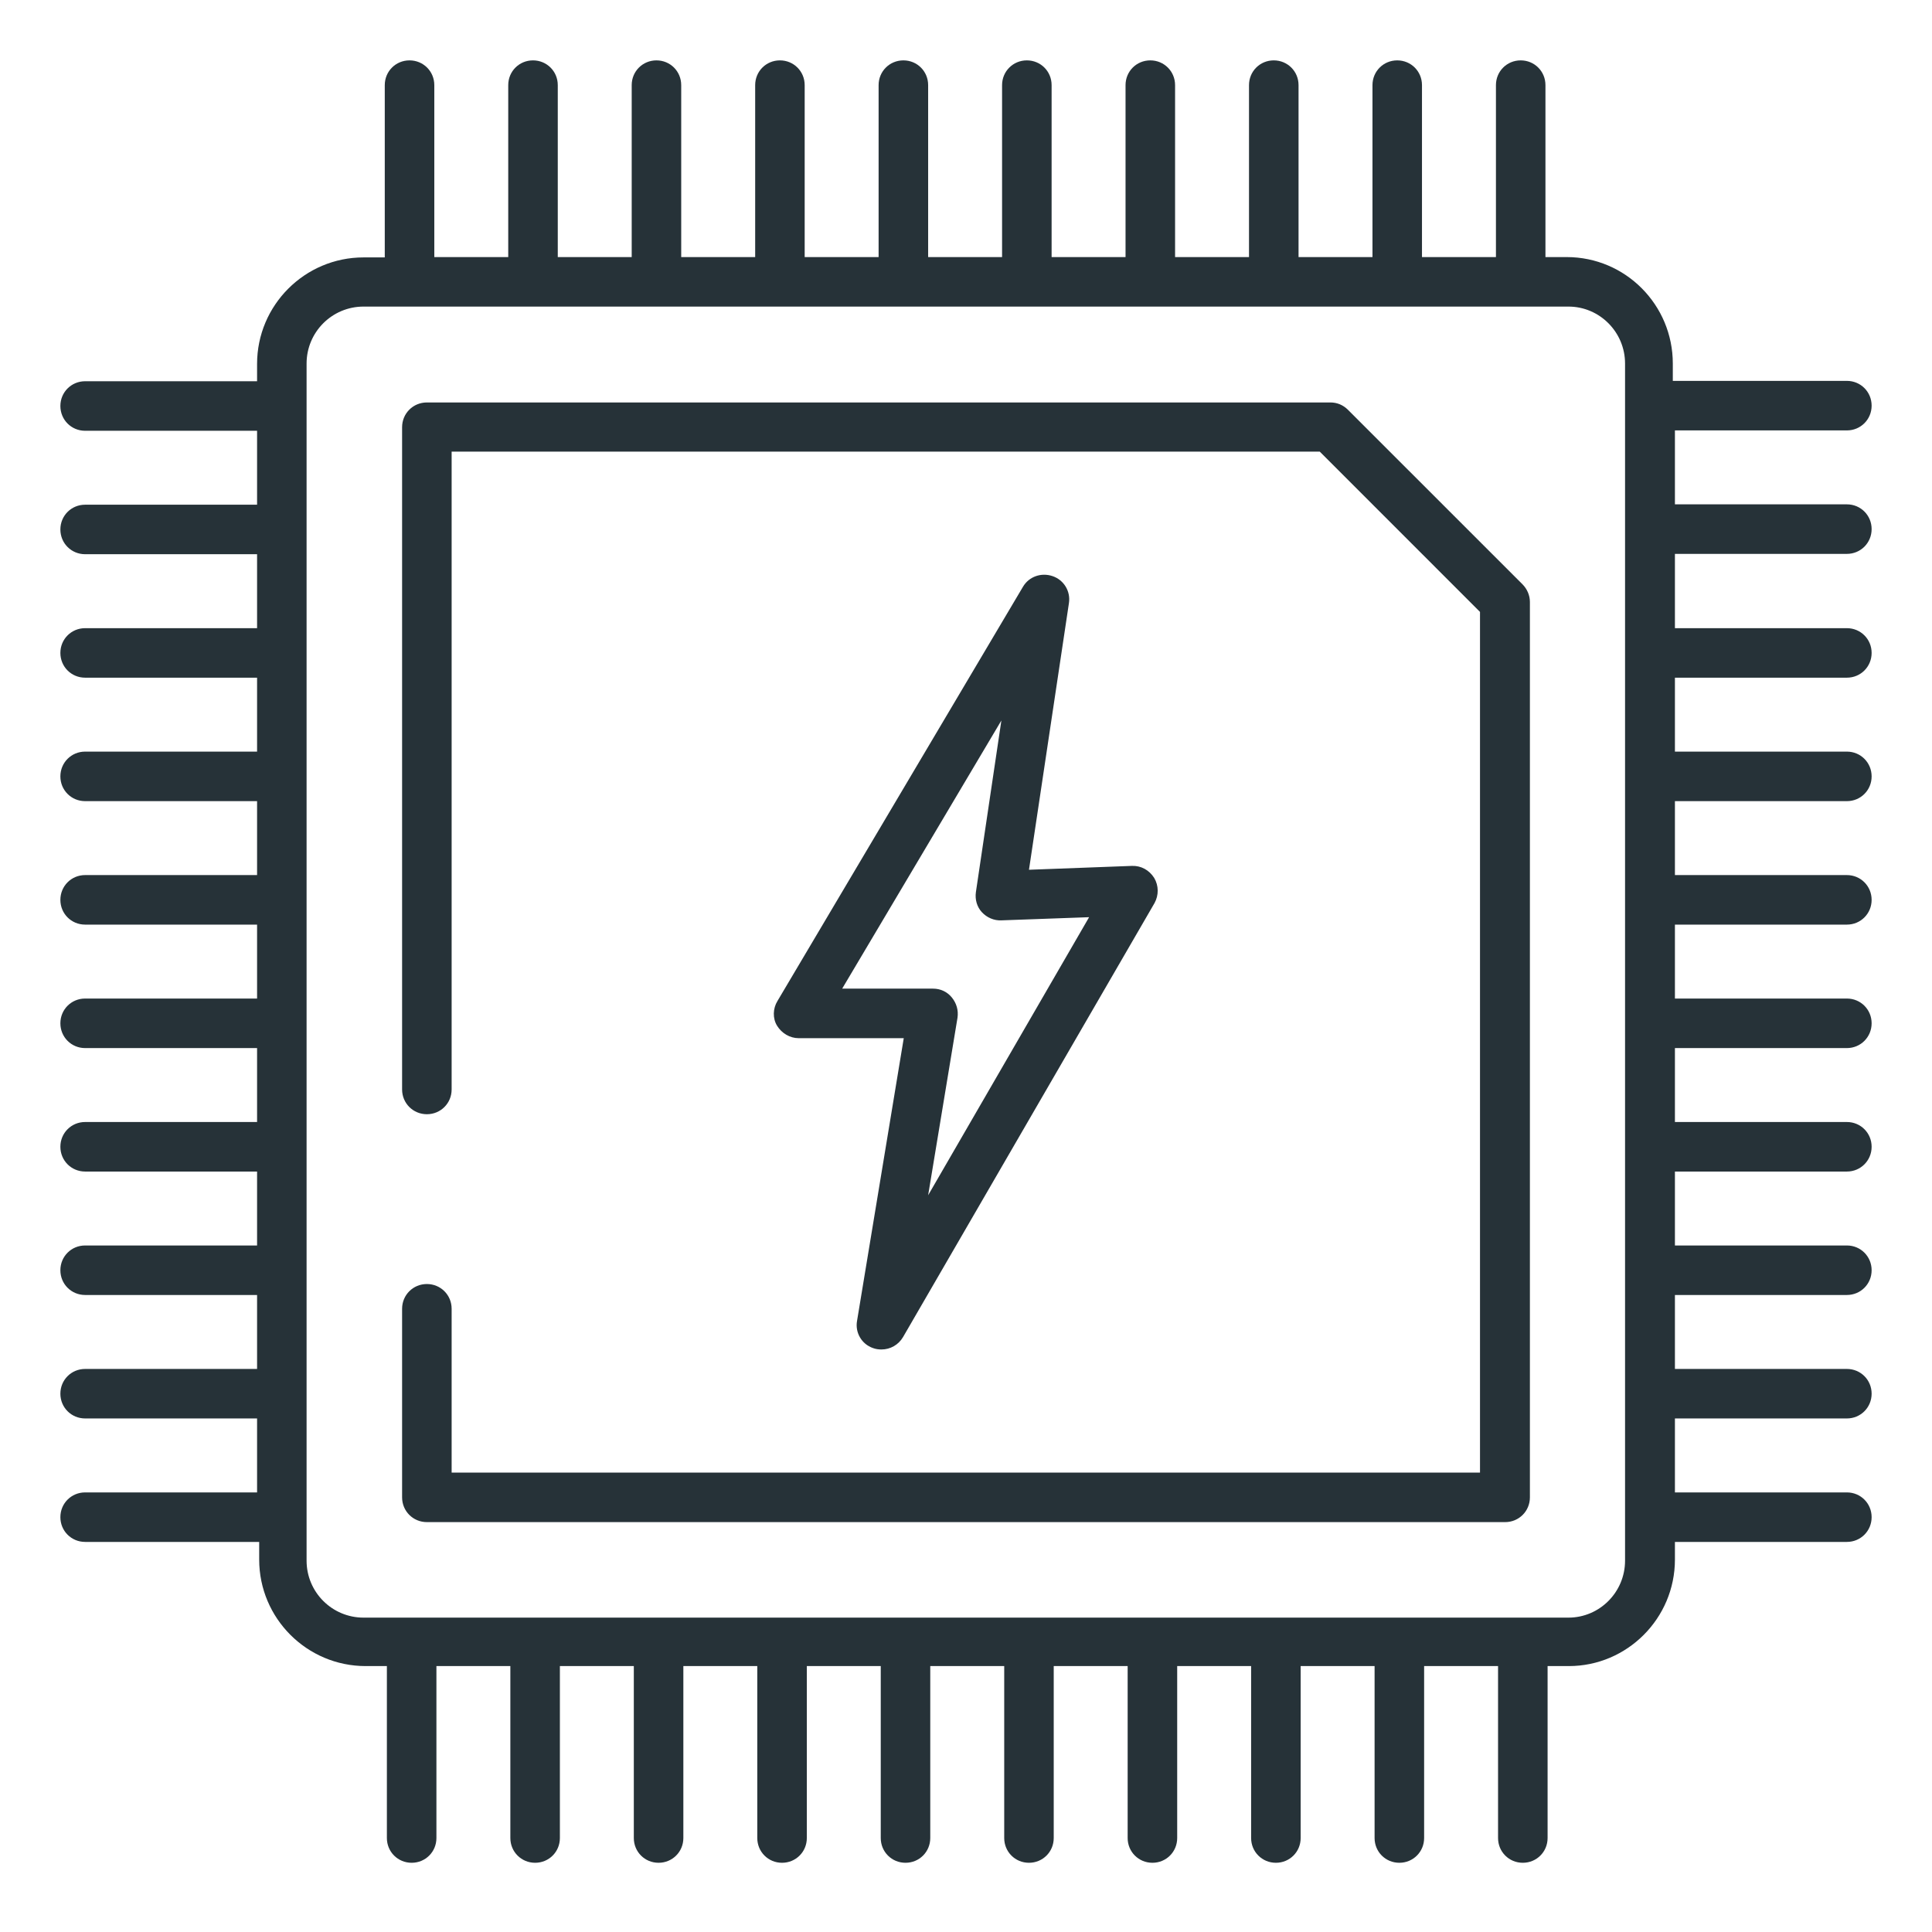 <svg xmlns="http://www.w3.org/2000/svg" width="64" height="64" viewBox="0 0 64 64" fill="none"><path d="M50.434 19.355C50.586 19.508 50.68 19.719 50.68 19.941V49.602C50.68 50.059 50.316 50.422 49.859 50.422H14.141C13.684 50.422 13.32 50.059 13.32 49.602V43.355C13.32 42.898 13.684 42.535 14.141 42.535C14.598 42.535 14.961 42.898 14.961 43.355V48.781H49.027V20.27L43.719 14.961H14.961V36.09C14.961 36.547 14.598 36.91 14.141 36.91C13.684 36.91 13.32 36.547 13.32 36.09V14.152C13.32 13.695 13.684 13.332 14.141 13.332H44.07C44.293 13.332 44.492 13.414 44.656 13.578L50.434 19.355ZM55.484 18.359V20.809H61.18C61.637 20.809 62 21.172 62 21.629C62 22.086 61.637 22.449 61.18 22.449H55.484V24.898H61.18C61.637 24.898 62 25.262 62 25.719C62 26.176 61.637 26.539 61.18 26.539H55.484V28.988H61.18C61.637 28.988 62 29.352 62 29.809C62 30.266 61.637 30.629 61.18 30.629H55.484V33.078H61.18C61.637 33.078 62 33.441 62 33.898C62 34.355 61.637 34.719 61.18 34.719H55.484V37.168H61.18C61.637 37.168 62 37.531 62 37.988C62 38.445 61.637 38.809 61.18 38.809H55.484V41.258H61.18C61.637 41.258 62 41.621 62 42.078C62 42.535 61.637 42.898 61.18 42.898H55.484V45.348H61.18C61.637 45.348 62 45.711 62 46.168C62 46.625 61.637 46.988 61.18 46.988H55.484V49.438H61.18C61.637 49.438 62 49.801 62 50.258C62 50.715 61.637 51.078 61.18 51.078H55.484V51.664C55.484 53.609 53.902 55.191 51.969 55.191H51.266V60.887C51.266 61.344 50.902 61.707 50.445 61.707C49.988 61.707 49.625 61.344 49.625 60.887V55.191H47.176V60.887C47.176 61.344 46.812 61.707 46.355 61.707C45.898 61.707 45.535 61.344 45.535 60.887V55.191H43.086V60.887C43.086 61.344 42.723 61.707 42.266 61.707C41.809 61.707 41.445 61.344 41.445 60.887V55.191H38.996V60.887C38.996 61.344 38.633 61.707 38.176 61.707C37.719 61.707 37.355 61.344 37.355 60.887V55.191H34.906V60.887C34.906 61.344 34.543 61.707 34.086 61.707C33.629 61.707 33.266 61.344 33.266 60.887V55.191H30.816V60.887C30.816 61.344 30.453 61.707 29.996 61.707C29.539 61.707 29.176 61.344 29.176 60.887V55.191H26.727V60.887C26.727 61.344 26.363 61.707 25.906 61.707C25.449 61.707 25.086 61.344 25.086 60.887V55.191H22.637V60.887C22.637 61.344 22.273 61.707 21.816 61.707C21.359 61.707 20.996 61.344 20.996 60.887V55.191H18.547V60.887C18.547 61.344 18.184 61.707 17.727 61.707C17.27 61.707 16.906 61.344 16.906 60.887V55.191H14.457V60.887C14.457 61.344 14.094 61.707 13.637 61.707C13.18 61.707 12.816 61.344 12.816 60.887V55.191H12.113C10.168 55.191 8.586 53.609 8.586 51.664V51.078H2.82C2.363 51.078 2 50.715 2 50.258C2 49.801 2.363 49.438 2.82 49.438H8.516V46.988H2.82C2.363 46.988 2 46.625 2 46.168C2 45.711 2.363 45.348 2.82 45.348H8.516V42.898H2.82C2.363 42.898 2 42.535 2 42.078C2 41.621 2.363 41.258 2.82 41.258H8.516V38.809H2.82C2.363 38.809 2 38.445 2 37.988C2 37.531 2.363 37.168 2.82 37.168H8.516V34.719H2.82C2.363 34.719 2 34.355 2 33.898C2 33.441 2.363 33.078 2.82 33.078H8.516V30.629H2.82C2.363 30.629 2 30.266 2 29.809C2 29.352 2.363 28.988 2.82 28.988H8.516V26.539H2.82C2.363 26.539 2 26.176 2 25.719C2 25.262 2.363 24.898 2.82 24.898H8.516V22.449H2.82C2.363 22.449 2 22.086 2 21.629C2 21.172 2.363 20.809 2.82 20.809H8.516V18.359H2.82C2.363 18.359 2 17.996 2 17.539C2 17.082 2.363 16.719 2.82 16.719H8.516V14.27H2.82C2.363 14.27 2 13.906 2 13.449C2 12.992 2.363 12.629 2.82 12.629H8.516V12.055C8.516 10.109 10.098 8.527 12.043 8.527H12.746V2.82C12.746 2.363 13.109 2 13.566 2C14.023 2 14.387 2.363 14.387 2.82V8.516H16.836V2.82C16.836 2.363 17.199 2 17.656 2C18.113 2 18.477 2.363 18.477 2.82V8.516H20.926V2.82C20.926 2.363 21.289 2 21.746 2C22.203 2 22.566 2.363 22.566 2.82V8.516H25.016V2.82C25.016 2.363 25.379 2 25.836 2C26.293 2 26.656 2.363 26.656 2.82V8.516H29.105V2.82C29.105 2.363 29.469 2 29.926 2C30.383 2 30.746 2.363 30.746 2.82V8.516H33.195V2.82C33.195 2.363 33.559 2 34.016 2C34.473 2 34.836 2.363 34.836 2.82V8.516H37.285V2.82C37.285 2.363 37.648 2 38.105 2C38.562 2 38.926 2.363 38.926 2.82V8.516H41.375V2.82C41.375 2.363 41.738 2 42.195 2C42.652 2 43.016 2.363 43.016 2.82V8.516H45.465V2.82C45.465 2.363 45.828 2 46.285 2C46.742 2 47.105 2.363 47.105 2.82V8.516H49.555V2.82C49.555 2.363 49.918 2 50.375 2C50.832 2 51.195 2.363 51.195 2.82V8.516H51.898C53.844 8.516 55.414 10.098 55.414 12.043V12.617H61.18C61.637 12.617 62 12.98 62 13.438C62 13.895 61.637 14.258 61.18 14.258H55.484V16.707H61.18C61.637 16.707 62 17.07 62 17.527C62 17.984 61.637 18.348 61.18 18.348H55.484V18.359ZM53.832 12.043C53.832 11 52.988 10.156 51.957 10.156H12.043C11 10.156 10.156 11 10.156 12.043V51.699C10.156 52.742 11 53.586 12.043 53.586H51.957C52.988 53.586 53.832 52.742 53.832 51.699V12.043ZM35.41 19.977L34.086 28.812L37.496 28.684C37.801 28.672 38.07 28.824 38.234 29.082C38.387 29.34 38.387 29.656 38.246 29.914L29.914 44.293C29.762 44.551 29.492 44.703 29.199 44.703C29.105 44.703 29.012 44.691 28.918 44.656C28.543 44.527 28.32 44.141 28.391 43.754L29.938 34.391H26.457C26.164 34.391 25.895 34.227 25.742 33.98C25.59 33.734 25.602 33.406 25.754 33.16L33.887 19.438C34.086 19.098 34.496 18.957 34.871 19.086C35.246 19.215 35.469 19.59 35.41 19.977ZM33.172 30.488C32.926 30.5 32.691 30.395 32.527 30.219C32.363 30.043 32.293 29.797 32.328 29.551L33.172 23.867L27.898 32.75H30.91C31.156 32.75 31.379 32.855 31.531 33.043C31.684 33.23 31.754 33.465 31.719 33.711L30.746 39.594L36.078 30.383L33.172 30.488Z" fill="#263238"></path></svg>